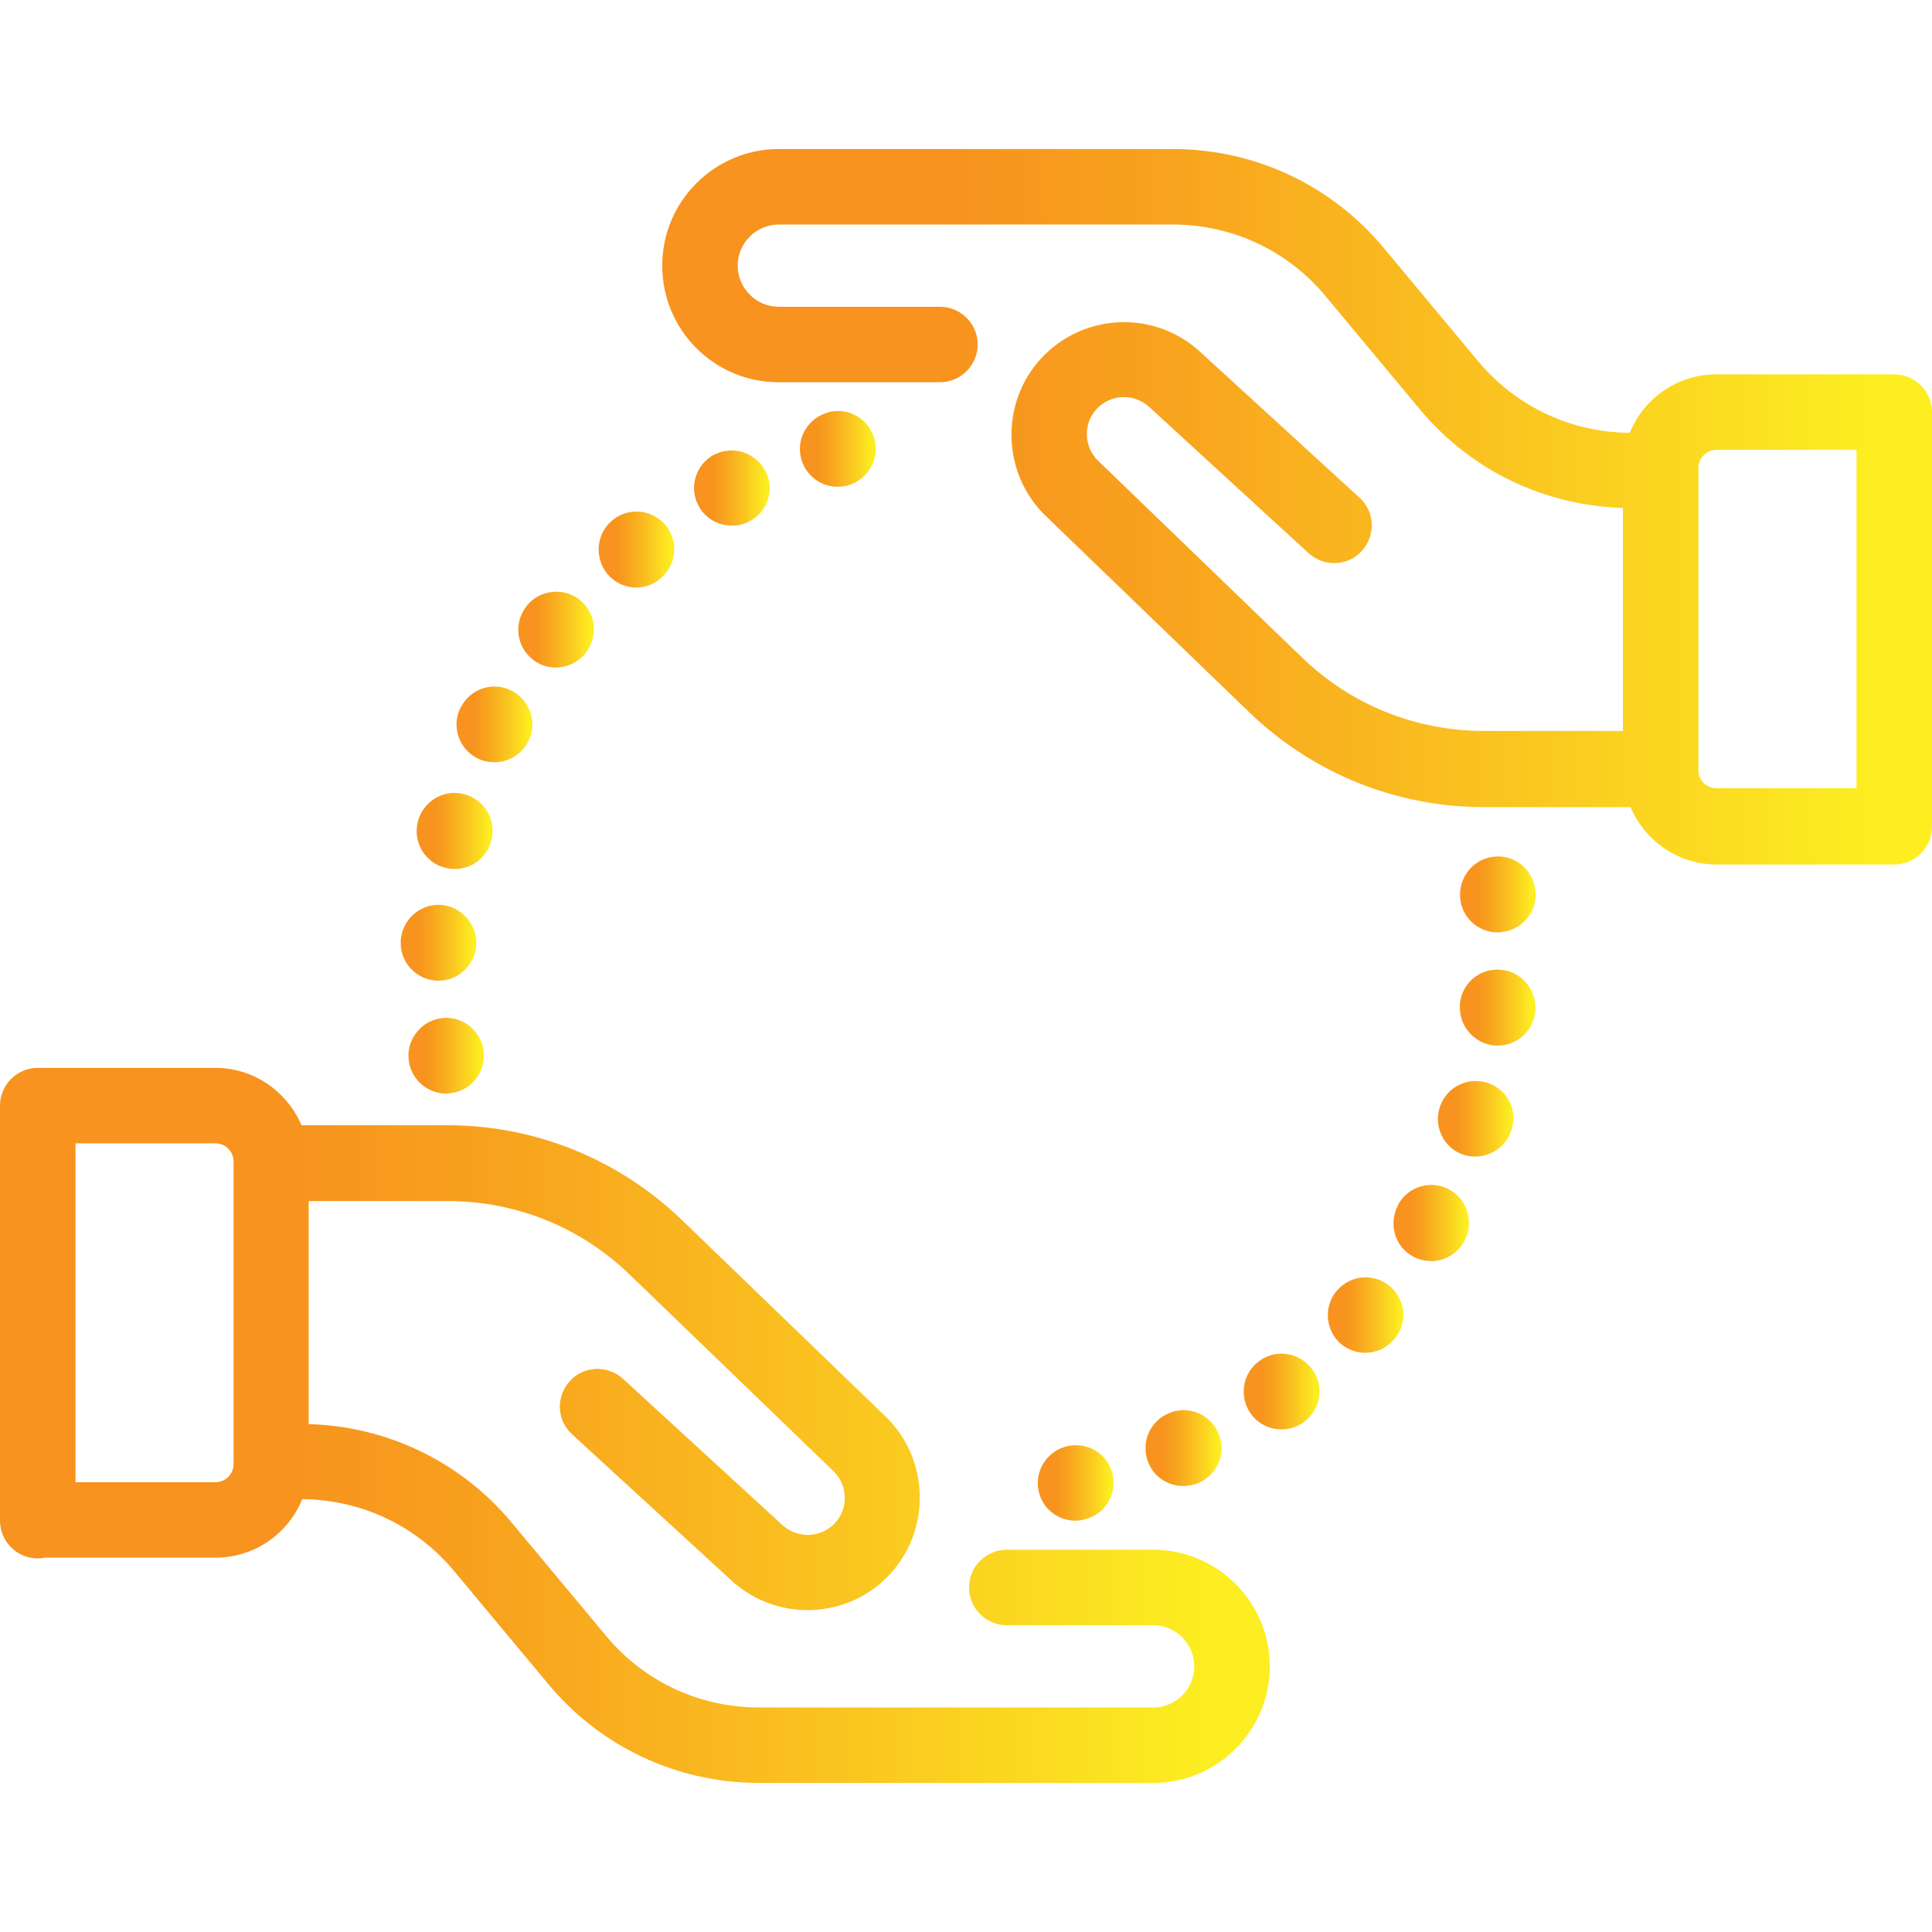 <?xml version="1.0" encoding="utf-8"?>
<!-- Generator: Adobe Illustrator 25.0.0, SVG Export Plug-In . SVG Version: 6.00 Build 0)  -->
<svg version="1.1" id="Layer_1" xmlns="http://www.w3.org/2000/svg" xmlns:xlink="http://www.w3.org/1999/xlink" x="0px" y="0px"
	 width="512px" height="512px" viewBox="0 0 512 512" style="enable-background:new 0 0 512 512;" xml:space="preserve">
<style type="text/css">
	.st0{fill:url(#SVGID_1_);}
	.st1{fill:url(#SVGID_2_);}
	.st2{fill:url(#SVGID_3_);}
	.st3{fill:url(#SVGID_4_);}
	.st4{fill:url(#SVGID_5_);}
	.st5{fill:url(#SVGID_6_);}
	.st6{fill:url(#SVGID_7_);}
	.st7{fill:url(#SVGID_8_);}
	.st8{fill:url(#SVGID_9_);}
	.st9{fill:url(#SVGID_10_);}
	.st10{fill:url(#SVGID_11_);}
	.st11{fill:url(#SVGID_12_);}
	.st12{fill:url(#SVGID_13_);}
	.st13{fill:url(#SVGID_14_);}
	.st14{fill:url(#SVGID_15_);}
	.st15{fill:url(#SVGID_16_);}
	.st16{fill:url(#SVGID_17_);}
	.st17{fill:url(#SVGID_18_);}
</style>
<g>
	<g>
		
			<linearGradient id="SVGID_1_" gradientUnits="userSpaceOnUse" x1="0" y1="136.25" x2="336.5" y2="136.25" gradientTransform="matrix(1 0 0 -1 0 514)">
			<stop  offset="0.224" style="stop-color:#F7931E"/>
			<stop  offset="0.38" style="stop-color:#F8A11E"/>
			<stop  offset="0.675" style="stop-color:#FAC620"/>
			<stop  offset="0.951" style="stop-color:#FCEE21"/>
		</linearGradient>
		<path class="st0" d="M305.6,410.7h-38.8c-5.5,0-10,4.5-10,10s4.5,10,10,10h38.8c6,0,10.9,4.9,10.9,10.9s-4.9,10.9-10.9,10.9H201.1
			c-15.7,0-30.5-6.9-40.5-19l-25-30c-13.4-16.1-32.9-25.5-53.8-26.1v-59.1h36.8c18.2,0,35.3,6.9,48.4,19.6l53.9,52
			c3.8,3.7,4,9.8,0.4,13.7c-3.7,4-9.9,4.2-13.9,0.6l-42.3-38.8c-4.1-3.7-10.4-3.5-14.1,0.6c-3.7,4.1-3.5,10.4,0.6,14.1l42.3,38.8
			c5.7,5.2,12.9,7.8,20.1,7.8c8,0,16.1-3.2,21.9-9.6c10.9-11.8,10.4-30.5-1.2-41.7l-53.9-52c-16.8-16.2-38.9-25.2-62.3-25.2H79.9
			c-3.8-8.9-12.6-15.2-22.8-15.2H10c-5.5,0-10,4.5-10,10v110c0,5.5,4.5,10,10,10s10-4.5,10-10V303h37.1c2.6,0,4.8,2.1,4.8,4.8V388
			c0,2.6-2.1,4.8-4.8,4.8H11.4c-5.5,0-10,4.5-10,10s4.5,10,10,10h45.7c10.4,0,19.3-6.4,23-15.5c15.6,0.1,30.2,7,40.2,19l25,30
			c13.9,16.7,34.2,26.2,55.9,26.2h104.4c17,0,30.9-13.8,30.9-30.9S322.6,410.7,305.6,410.7z"/>
	</g>
</g>
<g>
	<g>
		
			<linearGradient id="SVGID_2_" gradientUnits="userSpaceOnUse" x1="175.5" y1="379.7" x2="512" y2="379.7" gradientTransform="matrix(1 0 0 -1 0 514)">
			<stop  offset="0.224" style="stop-color:#F7931E"/>
			<stop  offset="0.38" style="stop-color:#F8A11E"/>
			<stop  offset="0.675" style="stop-color:#FAC620"/>
			<stop  offset="0.951" style="stop-color:#FCEE21"/>
		</linearGradient>
		<path class="st1" d="M502,99.2c-5.5,0-10,4.5-10,10v99.7h-37.1c-2.6,0-4.8-2.1-4.8-4.8V124c0-2.6,2.1-4.8,4.8-4.8H502
			c5.5,0,10-4.5,10-10S507.5,99.2,502,99.2h-47.1c-10.4,0-19.3,6.4-23,15.5c-15.6-0.1-30.2-7-40.2-19l-25-30
			c-13.9-16.7-34.2-26.2-55.9-26.2H206.4c-17,0-30.9,13.8-30.9,30.9s13.8,30.9,30.9,30.9h42.7c5.5,0,10-4.5,10-10s-4.5-10-10-10
			h-42.7c-6,0-10.9-4.9-10.9-10.9s4.9-10.9,10.9-10.9h104.4c15.7,0,30.5,6.9,40.5,19l25,30c13.4,16.1,32.9,25.5,53.8,26.1v59.1
			h-36.8c-18.2,0-35.3-6.9-48.4-19.6l-53.9-52c-3.8-3.7-4-9.8-0.4-13.7c3.7-4,9.9-4.2,13.9-0.6l42.3,38.8c4.1,3.7,10.4,3.5,14.1-0.6
			s3.5-10.4-0.6-14.1L318,93.2c-12.1-11.1-30.9-10.3-42.1,1.8c-10.9,11.8-10.4,30.5,1.2,41.7l53.9,52c16.8,16.2,38.9,25.2,62.3,25.2
			h38.8c3.8,8.9,12.6,15.2,22.8,15.2H502c5.5,0,10-4.5,10-10V109.4C512,103.7,507.5,99.2,502,99.2z"/>
	</g>
</g>
<g>
	<g>
		
			<linearGradient id="SVGID_3_" gradientUnits="userSpaceOnUse" x1="303.617" y1="130.247" x2="323.724" y2="130.247" gradientTransform="matrix(1 0 0 -1 0 514)">
			<stop  offset="0.224" style="stop-color:#F7931E"/>
			<stop  offset="0.38" style="stop-color:#F8A11E"/>
			<stop  offset="0.675" style="stop-color:#FAC620"/>
			<stop  offset="0.951" style="stop-color:#FCEE21"/>
		</linearGradient>
		<path class="st2" d="M322.8,379.6c-2.3-5-8.2-7.3-13.2-5c-5.1,2.2-7.4,8.1-5.2,13.2c1.6,3.8,5.3,6,9.2,6c1.3,0,2.7-0.3,4-0.8
			l0.2-0.1C322.9,390.6,325.1,384.7,322.8,379.6z"/>
	</g>
</g>
<g>
	<g>
		
			<linearGradient id="SVGID_4_" gradientUnits="userSpaceOnUse" x1="329.596" y1="145.227" x2="349.648" y2="145.227" gradientTransform="matrix(1 0 0 -1 0 514)">
			<stop  offset="0.224" style="stop-color:#F7931E"/>
			<stop  offset="0.38" style="stop-color:#F8A11E"/>
			<stop  offset="0.675" style="stop-color:#FAC620"/>
			<stop  offset="0.951" style="stop-color:#FCEE21"/>
		</linearGradient>
		<path class="st3" d="M347.7,362.8c-3.3-4.4-9.6-5.4-14-2.1c-4.5,3.3-5.4,9.5-2.2,14c2,2.7,5,4.1,8.1,4.1c2,0,4.1-0.6,5.9-1.9
			l0.1-0.1C350.1,373.5,351,367.2,347.7,362.8z"/>
	</g>
</g>
<g>
	<g>
		
			<linearGradient id="SVGID_5_" gradientUnits="userSpaceOnUse" x1="275.03" y1="121.003" x2="295.106" y2="121.003" gradientTransform="matrix(1 0 0 -1 0 514)">
			<stop  offset="0.224" style="stop-color:#F7931E"/>
			<stop  offset="0.38" style="stop-color:#F8A11E"/>
			<stop  offset="0.675" style="stop-color:#FAC620"/>
			<stop  offset="0.951" style="stop-color:#FCEE21"/>
		</linearGradient>
		<path class="st4" d="M294.9,390.9c-1.1-5.4-6.4-8.8-11.8-7.7c-5.4,1.1-8.9,6.3-7.9,11.7c0.9,4.8,5.1,8.1,9.8,8.1
			c0.6,0,1.3-0.1,1.9-0.2c0.1,0,0.2,0,0.3-0.1C292.6,401.6,296,396.3,294.9,390.9z"/>
	</g>
</g>
<g>
	<g>
		
			<linearGradient id="SVGID_6_" gradientUnits="userSpaceOnUse" x1="351.819" y1="165.494" x2="371.883" y2="165.494" gradientTransform="matrix(1 0 0 -1 0 514)">
			<stop  offset="0.224" style="stop-color:#F7931E"/>
			<stop  offset="0.38" style="stop-color:#F8A11E"/>
			<stop  offset="0.675" style="stop-color:#FAC620"/>
			<stop  offset="0.951" style="stop-color:#FCEE21"/>
		</linearGradient>
		<path class="st5" d="M368.6,341.1c-4.1-3.7-10.4-3.4-14.1,0.7c0,0.1-0.2,0.2-0.2,0.2c-3.6,4.2-3.1,10.5,1,14.1
			c1.9,1.6,4.2,2.4,6.5,2.4c2.8,0,5.5-1.1,7.5-3.4C373,351.1,372.7,344.8,368.6,341.1z M363,349.5l-1.1-1L363,349.5L363,349.5z"/>
	</g>
</g>
<g>
	<g>
		
			<linearGradient id="SVGID_7_" gradientUnits="userSpaceOnUse" x1="381.109" y1="217.515" x2="401.125" y2="217.515" gradientTransform="matrix(1 0 0 -1 0 514)">
			<stop  offset="0.224" style="stop-color:#F7931E"/>
			<stop  offset="0.38" style="stop-color:#F8A11E"/>
			<stop  offset="0.675" style="stop-color:#FAC620"/>
			<stop  offset="0.951" style="stop-color:#FCEE21"/>
		</linearGradient>
		<path class="st6" d="M394,286.9c-5.3-1.6-10.9,1.4-12.5,6.7c-1.6,5.3,1.3,10.9,6.6,12.5c1,0.3,2,0.4,2.9,0.4
			c4.3,0,8.2-2.8,9.6-7.1v-0.1C402.3,294,399.3,288.5,394,286.9z"/>
	</g>
</g>
<g>
	<g>
		
			<linearGradient id="SVGID_8_" gradientUnits="userSpaceOnUse" x1="386.979" y1="276.968" x2="406.996" y2="276.968" gradientTransform="matrix(1 0 0 -1 0 514)">
			<stop  offset="0.224" style="stop-color:#F7931E"/>
			<stop  offset="0.38" style="stop-color:#F8A11E"/>
			<stop  offset="0.675" style="stop-color:#FAC620"/>
			<stop  offset="0.951" style="stop-color:#FCEE21"/>
		</linearGradient>
		<path class="st7" d="M406.8,235.3c0-0.1,0-0.3-0.1-0.4c-1.1-5.4-6.4-8.9-11.8-7.7c-5.4,1.1-8.8,6.4-7.8,11.8
			c0.9,4.8,5.1,8.1,9.8,8.1c0.6,0,1.2-0.1,1.8-0.2C404.2,245.9,407.8,240.7,406.8,235.3z"/>
	</g>
</g>
<g>
	<g>
		
			<linearGradient id="SVGID_9_" gradientUnits="userSpaceOnUse" x1="386.783" y1="246.971" x2="406.79" y2="246.971" gradientTransform="matrix(1 0 0 -1 0 514)">
			<stop  offset="0.224" style="stop-color:#F7931E"/>
			<stop  offset="0.38" style="stop-color:#F8A11E"/>
			<stop  offset="0.675" style="stop-color:#FAC620"/>
			<stop  offset="0.951" style="stop-color:#FCEE21"/>
		</linearGradient>
		<path class="st8" d="M397.7,257c-5.5-0.5-10.4,3.6-10.8,9.1c0,0.1,0,0.3,0,0.4c-0.3,5.5,3.9,10.2,9.4,10.6c0.2,0,0.4,0,0.6,0
			c5.2,0,9.6-4,10-9.3C407.2,262.3,403.2,257.4,397.7,257z"/>
	</g>
</g>
<g>
	<g>
		
			<linearGradient id="SVGID_10_" gradientUnits="userSpaceOnUse" x1="369.259" y1="189.892" x2="389.314" y2="189.892" gradientTransform="matrix(1 0 0 -1 0 514)">
			<stop  offset="0.224" style="stop-color:#F7931E"/>
			<stop  offset="0.38" style="stop-color:#F8A11E"/>
			<stop  offset="0.675" style="stop-color:#FAC620"/>
			<stop  offset="0.951" style="stop-color:#FCEE21"/>
		</linearGradient>
		<path class="st9" d="M384.2,315.3c-4.8-2.7-10.9-1-13.6,3.8l-0.1,0.3c-2.6,4.9-0.9,11,4,13.6c1.5,0.8,3.2,1.2,4.8,1.2
			c3.5,0,6.9-1.9,8.7-5.2l-8.7-4.9l8.7,4.9C390.7,324.1,389,318,384.2,315.3z"/>
	</g>
</g>
<g>
	<g>
		
			<linearGradient id="SVGID_11_" gradientUnits="userSpaceOnUse" x1="183.898" y1="384.657" x2="203.955" y2="384.657" gradientTransform="matrix(1 0 0 -1 0 514)">
			<stop  offset="0.224" style="stop-color:#F7931E"/>
			<stop  offset="0.38" style="stop-color:#F8A11E"/>
			<stop  offset="0.675" style="stop-color:#FAC620"/>
			<stop  offset="0.951" style="stop-color:#FCEE21"/>
		</linearGradient>
		<path class="st10" d="M202.9,124.9c-2.5-4.9-8.5-6.9-13.4-4.5h-0.1c-4.9,2.5-6.9,8.5-4.4,13.4c1.7,3.5,5.3,5.5,9,5.5
			c1.5,0,3.1-0.3,4.5-1.1C203.4,135.8,205.4,129.8,202.9,124.9z"/>
	</g>
</g>
<g>
	<g>
		
			<linearGradient id="SVGID_12_" gradientUnits="userSpaceOnUse" x1="211.978" y1="395.041" x2="232.083" y2="395.041" gradientTransform="matrix(1 0 0 -1 0 514)">
			<stop  offset="0.224" style="stop-color:#F7931E"/>
			<stop  offset="0.38" style="stop-color:#F8A11E"/>
			<stop  offset="0.675" style="stop-color:#FAC620"/>
			<stop  offset="0.951" style="stop-color:#FCEE21"/>
		</linearGradient>
		<path class="st11" d="M231.8,116.6c-1.3-5.4-6.7-8.7-12.1-7.4c0,0-0.2,0-0.2,0.1c-5.3,1.4-8.6,6.8-7.2,12.2
			c1.2,4.5,5.2,7.5,9.7,7.5c0.8,0,1.7-0.1,2.5-0.3C229.8,127.3,233.1,121.9,231.8,116.6z"/>
	</g>
</g>
<g>
	<g>
		
			<linearGradient id="SVGID_13_" gradientUnits="userSpaceOnUse" x1="158.599" y1="368.366" x2="178.67" y2="368.366" gradientTransform="matrix(1 0 0 -1 0 514)">
			<stop  offset="0.224" style="stop-color:#F7931E"/>
			<stop  offset="0.38" style="stop-color:#F8A11E"/>
			<stop  offset="0.675" style="stop-color:#FAC620"/>
			<stop  offset="0.951" style="stop-color:#FCEE21"/>
		</linearGradient>
		<path class="st12" d="M176.5,139.3c-3.5-4.3-9.8-5-14.1-1.5l6.2,7.8l-6.2-7.8c-4.3,3.4-5,9.7-1.6,14.1c2,2.5,4.9,3.8,7.8,3.8
			c2.2,0,4.4-0.7,6.2-2.2l0.1-0.1C179.3,149.9,179.9,143.6,176.5,139.3z"/>
	</g>
</g>
<g>
	<g>
		
			<linearGradient id="SVGID_14_" gradientUnits="userSpaceOnUse" x1="110.487" y1="293.785" x2="130.514" y2="293.785" gradientTransform="matrix(1 0 0 -1 0 514)">
			<stop  offset="0.224" style="stop-color:#F7931E"/>
			<stop  offset="0.38" style="stop-color:#F8A11E"/>
			<stop  offset="0.675" style="stop-color:#FAC620"/>
			<stop  offset="0.951" style="stop-color:#FCEE21"/>
		</linearGradient>
		<path class="st13" d="M123.1,210.5c-5.3-1.5-10.8,1.7-12.3,7c0,0.1-0.1,0.3-0.1,0.4c-1.3,5.4,2,10.8,7.4,12.1
			c0.8,0.2,1.6,0.3,2.4,0.3c4.5,0,8.6-3,9.7-7.6C131.6,217.3,128.4,211.9,123.1,210.5z"/>
	</g>
</g>
<g>
	<g>
		
			<linearGradient id="SVGID_15_" gradientUnits="userSpaceOnUse" x1="106.193" y1="264.158" x2="126.207" y2="264.158" gradientTransform="matrix(1 0 0 -1 0 514)">
			<stop  offset="0.224" style="stop-color:#F7931E"/>
			<stop  offset="0.38" style="stop-color:#F8A11E"/>
			<stop  offset="0.675" style="stop-color:#FAC620"/>
			<stop  offset="0.951" style="stop-color:#FCEE21"/>
		</linearGradient>
		<path class="st14" d="M116.8,239.8c-5.5-0.3-10.2,3.9-10.6,9.4c0,0.1,0,0.3,0,0.4c-0.2,5.5,4.2,10.1,9.7,10.3c0.1,0,0.2,0,0.3,0
			c5.4,0,9.8-4.3,10-9.6C126.4,244.8,122.2,240.2,116.8,239.8z"/>
	</g>
</g>
<g>
	<g>
		
			<linearGradient id="SVGID_16_" gradientUnits="userSpaceOnUse" x1="121.037" y1="322.033" x2="141.083" y2="322.033" gradientTransform="matrix(1 0 0 -1 0 514)">
			<stop  offset="0.224" style="stop-color:#F7931E"/>
			<stop  offset="0.38" style="stop-color:#F8A11E"/>
			<stop  offset="0.675" style="stop-color:#FAC620"/>
			<stop  offset="0.951" style="stop-color:#FCEE21"/>
		</linearGradient>
		<path class="st15" d="M135.7,183.1c-4.9-2.6-10.9-0.7-13.5,4.2l-0.2,0.3c-2.4,5-0.4,10.9,4.6,13.4c1.4,0.7,2.9,1,4.4,1
			c3.7,0,7.2-2,9-5.5C142.5,191.7,140.6,185.7,135.7,183.1z"/>
	</g>
</g>
<g>
	<g>
		
			<linearGradient id="SVGID_17_" gradientUnits="userSpaceOnUse" x1="137.348" y1="347.141" x2="157.405" y2="347.141" gradientTransform="matrix(1 0 0 -1 0 514)">
			<stop  offset="0.224" style="stop-color:#F7931E"/>
			<stop  offset="0.38" style="stop-color:#F8A11E"/>
			<stop  offset="0.675" style="stop-color:#FAC620"/>
			<stop  offset="0.951" style="stop-color:#FCEE21"/>
		</linearGradient>
		<path class="st16" d="M153.8,159.1c-4.2-3.5-10.6-2.9-14.1,1.3c0,0.1-0.2,0.2-0.2,0.3c-3.4,4.3-2.7,10.6,1.6,14
			c1.8,1.5,4,2.2,6.2,2.2c2.9,0,5.8-1.3,7.8-3.7C158.6,168.8,158,162.6,153.8,159.1z"/>
	</g>
</g>
<g>
	<g>
		
			<linearGradient id="SVGID_18_" gradientUnits="userSpaceOnUse" x1="108.237" y1="234.232" x2="128.238" y2="234.232" gradientTransform="matrix(1 0 0 -1 0 514)">
			<stop  offset="0.224" style="stop-color:#F7931E"/>
			<stop  offset="0.38" style="stop-color:#F8A11E"/>
			<stop  offset="0.675" style="stop-color:#FAC620"/>
			<stop  offset="0.951" style="stop-color:#FCEE21"/>
		</linearGradient>
		<path class="st17" d="M128.1,278c-1-5.4-6.2-9.1-11.6-8.1s-9.1,6.2-8.1,11.6v0.1c0.9,4.8,5.1,8.2,9.8,8.2c0.6,0,1.2-0.1,1.8-0.2
			C125.4,288.7,129,283.5,128.1,278z"/>
	</g>
</g>
</svg>
